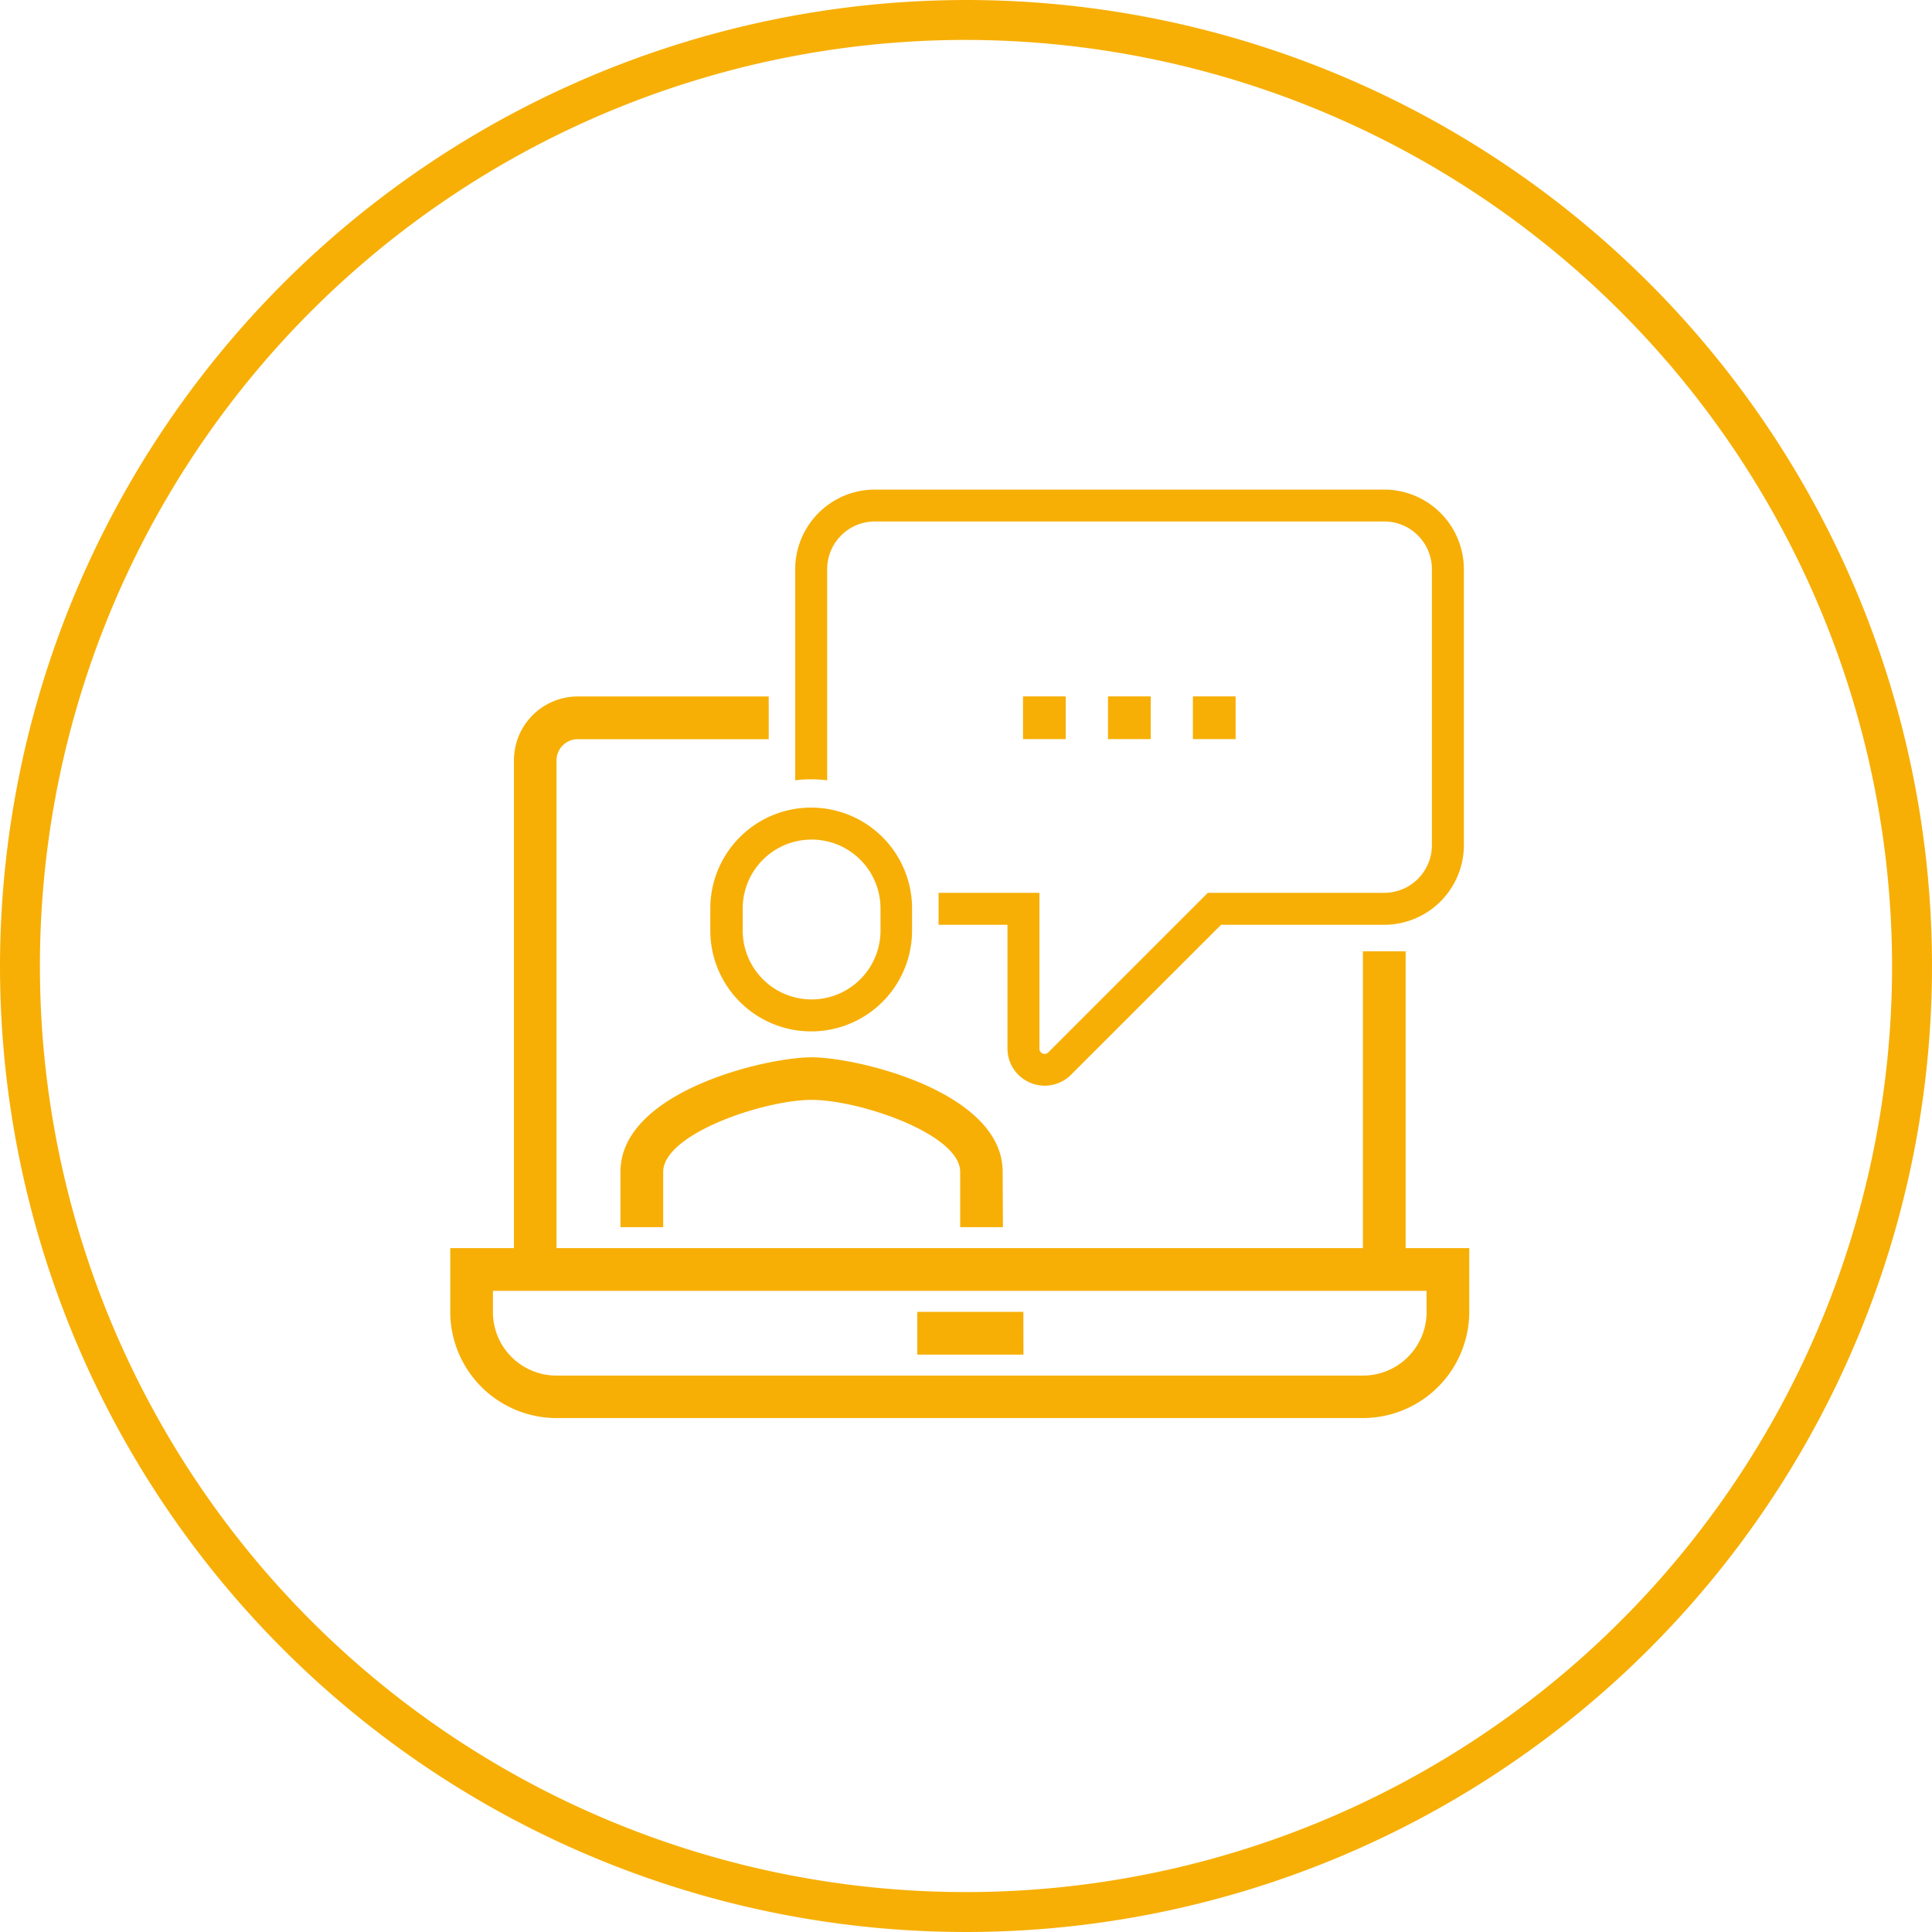 <?xml version="1.0" encoding="UTF-8"?><svg xmlns="http://www.w3.org/2000/svg" width="226" height="226"><path d="M171.24 66.59v32.27a9.33 9.33 0 01-9.31 9.32h-19.09l-17.57 17.56a4.35 4.35 0 01-3.07 1.26 4.26 4.26 0 01-1.67-.34 4.33 4.33 0 01-2.68-4v-14.48h-8.06v-3.74h11.8v18.22a.58.58 0 00.37.57.58.58 0 00.67-.13l18.66-18.66h20.64a5.58 5.58 0 005.57-5.58V66.59a5.58 5.58 0 00-5.57-5.59h-59.59a5.58 5.58 0 00-5.58 5.58v24.7a14.56 14.56 0 00-1.87-.12 14.33 14.33 0 00-1.87.12V66.59a9.33 9.33 0 019.32-9.32h59.59a9.33 9.33 0 019.31 9.32zM113 4.67A108.33 108.33 0 10221.33 113 108.46 108.46 0 00113 4.67M113 0A113 113 0 110 113 113.13 113.13 0 01113 0m-6.31 108.85v-2.58a11.8 11.8 0 00-23.6 0v2.58a11.8 11.8 0 0023.6 0zm-3.69-2.58v2.58a8.06 8.06 0 01-16.12 0v-2.58a8.06 8.06 0 0116.12 0zm14.29 30.81c0-9.37-17-13.4-22.35-13.4s-22.36 4-22.36 13.4v6.47h5v-6.47c0-4.44 11.8-8.42 17.37-8.42s17.37 4 17.37 8.42v6.47h5zm54.58 8.92v7.46a12.45 12.45 0 01-12.43 12.42H65.09a12.44 12.44 0 01-12.42-12.42V146h7.45V88.93a7.47 7.47 0 017.46-7.46h22.34v5H67.58a2.48 2.48 0 00-2.48 2.47V146h94.33v-34.72h5V146zm-5 5H57.66v2.48a7.43 7.43 0 007.43 7.43h94.35a7.44 7.44 0 007.44-7.43zm-47.16 2.46H107.3v5h12.42zm24.83-72h-5v5h5zm-9.93 0h-5v5h5zm-9.94 0h-5v5h5z" fill="#f7af06"/></svg>